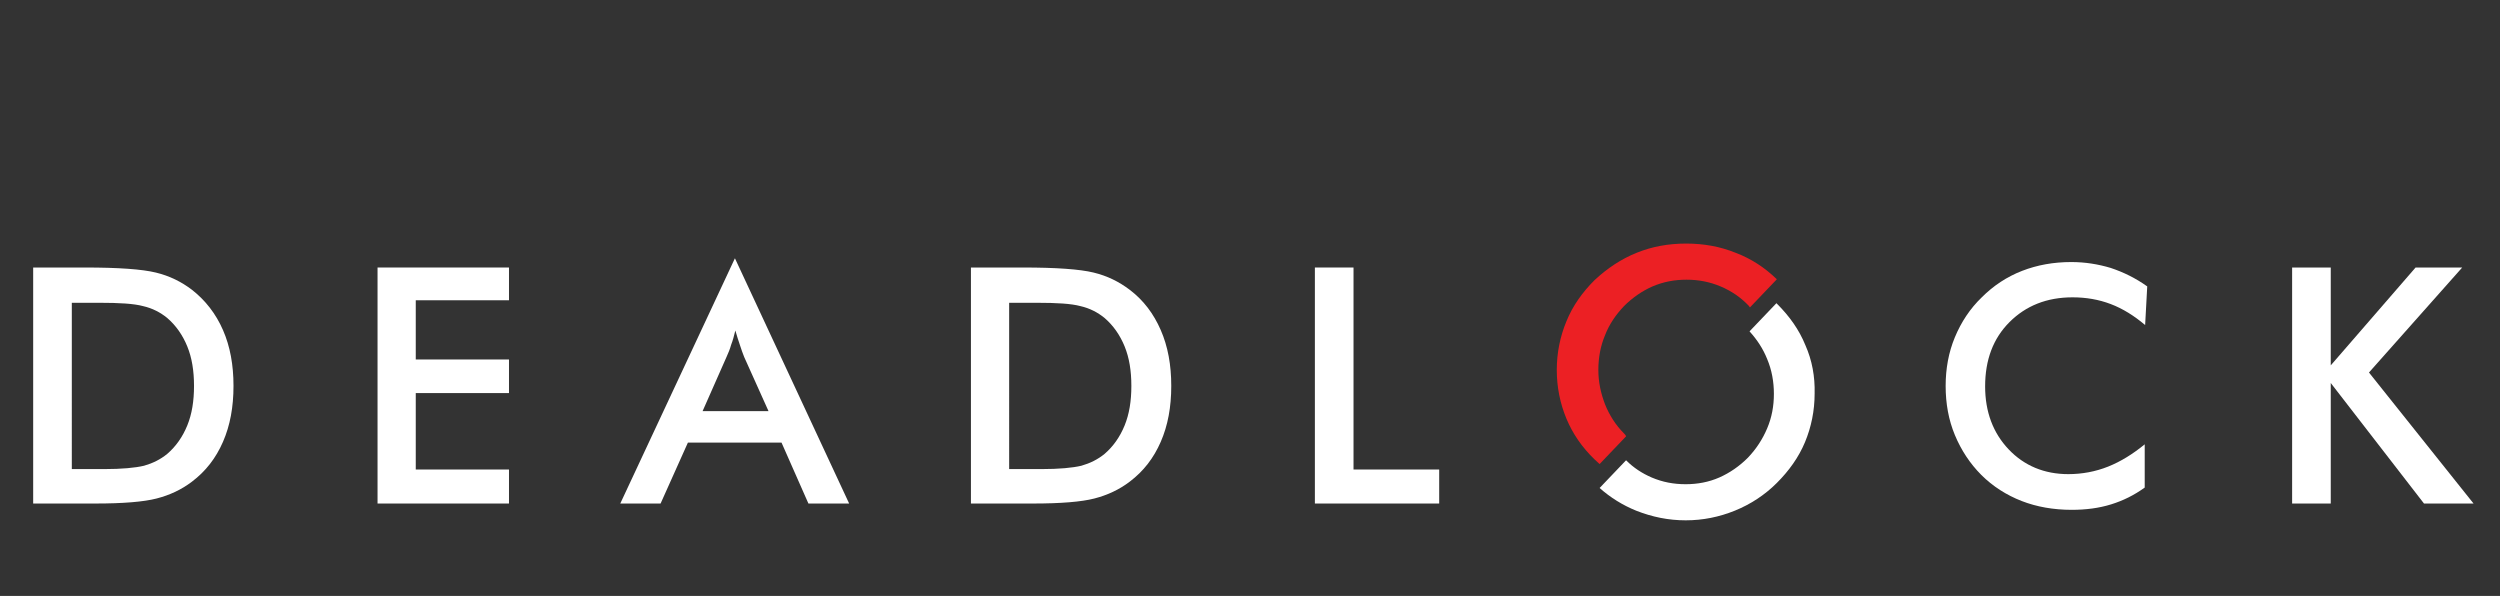 <?xml version="1.0" encoding="utf-8"?>
<!-- Generator: Adobe Illustrator 25.2.1, SVG Export Plug-In . SVG Version: 6.00 Build 0)  -->
<svg version="1.1" id="Layer_1" xmlns="http://www.w3.org/2000/svg" xmlns:xlink="http://www.w3.org/1999/xlink" x="0px" y="0px"
	 viewBox="0 0 595.3 141.9" style="enable-background:new 0 0 595.3 141.9;" xml:space="preserve">
<rect x="0" y="0" width="595.3" height="141.9" fill="#333333" stroke="none"/>
<style type="text/css">
	.st0{clip-path:url(#SVGID_2_);fill:#FFFFFF;}
	.st1{clip-path:url(#SVGID_4_);fill:#EC2024;}
	.st2{clip-path:url(#SVGID_6_);fill:#FFFFFF;}
	.st3{fill:#FFFFFF;}
	.st4{clip-path:url(#SVGID_8_);fill:#FFFFFF;}
	.st5{clip-path:url(#SVGID_10_);fill:#FFFFFF;}
	.st6{clip-path:url(#SVGID_12_);fill:#FFFFFF;}
</style>
<g>
	<g>
		<g>
			<defs>
				<rect id="SVGID_1_" x="7.9" y="57.9" width="581" height="66"/>
			</defs>
			<clipPath id="SVGID_2_">
				<use xlink:href="#SVGID_1_"  style="overflow:visible;"/>
			</clipPath>
			<path class="st0" d="M429.9,82.2c-1.5-3.7-3.8-6.9-6.7-9.8c-0.1-0.1-0.1-0.1-0.2-0.2l-6.4,6.7c1.8,2,3.2,4.1,4.2,6.6
				c1.1,2.6,1.6,5.4,1.6,8.3s-0.5,5.6-1.6,8.2s-2.6,4.9-4.6,7c-2,2-4.3,3.6-6.8,4.7s-5.2,1.6-8,1.6c-2.9,0-5.5-0.5-8.1-1.6
				c-2.3-1-4.3-2.3-6.1-4.1l-6.3,6.6c2.6,2.3,5.5,4.1,8.7,5.4c3.8,1.5,7.7,2.3,11.8,2.3c4.1,0,8-0.8,11.7-2.3s7.1-3.7,10-6.6
				s5.2-6.1,6.7-9.7s2.3-7.5,2.3-11.6C432.2,89.7,431.5,85.8,429.9,82.2"/>
		</g>
		<g>
			<defs>
				<rect id="SVGID_3_" x="7.9" y="57.9" width="581" height="66"/>
			</defs>
			<clipPath id="SVGID_4_">
				<use xlink:href="#SVGID_3_"  style="overflow:visible;"/>
			</clipPath>
			<path class="st1" d="M386.7,103.2c-2-2-3.5-4.4-4.5-6.9c-1-2.6-1.6-5.3-1.6-8.2c0-2.9,0.5-5.7,1.6-8.3c1-2.6,2.6-4.9,4.5-6.9
				c2-2,4.3-3.6,6.8-4.7c2.6-1.1,5.2-1.6,8.1-1.6c2.8,0,5.5,0.5,8.1,1.6s4.8,2.6,6.7,4.6c0.1,0.1,0.2,0.3,0.3,0.4l6.4-6.7
				c-2.9-2.8-6.1-4.9-9.8-6.3c-3.7-1.5-7.6-2.2-11.8-2.2c-4.2,0-8.1,0.7-11.8,2.2c-3.7,1.5-7,3.7-10,6.5c-2.9,2.9-5.2,6.1-6.7,9.8
				c-1.5,3.6-2.3,7.5-2.3,11.6s0.8,8,2.3,11.6s3.7,6.8,6.7,9.7c0.4,0.4,0.8,0.7,1.2,1.1l6.3-6.6
				C387.1,103.6,386.9,103.4,386.7,103.2"/>
		</g>
		<g>
			<defs>
				<rect id="SVGID_5_" x="7.9" y="57.9" width="581" height="66"/>
			</defs>
			<clipPath id="SVGID_6_">
				<use xlink:href="#SVGID_5_"  style="overflow:visible;"/>
			</clipPath>
			<path class="st2" d="M17.1,111.7h7.7c4.2,0,7.4-0.3,9.5-0.8c2.1-0.6,3.9-1.5,5.5-2.8c2.1-1.8,3.7-4.1,4.8-6.8
				c1.1-2.7,1.6-5.8,1.6-9.4s-0.5-6.7-1.6-9.4c-1.1-2.7-2.7-5-4.8-6.8c-1.6-1.3-3.5-2.3-5.7-2.8c-2.2-0.6-5.7-0.8-10.4-0.8h-3.3
				h-3.3V111.7z M7.9,119.9V63.7h12.3c8,0,13.6,0.4,16.9,1.2c3.3,0.8,6.1,2.2,8.6,4.1c3.2,2.5,5.7,5.7,7.4,9.6s2.5,8.3,2.5,13.3
				s-0.8,9.4-2.5,13.3s-4.1,7-7.4,9.5c-2.5,1.9-5.3,3.2-8.4,4c-3.1,0.8-8,1.2-14.6,1.2h-2.5H7.9z"/>
		</g>
	</g>
	<polygon class="st3" points="89.9,119.9 89.9,63.7 121.2,63.7 121.2,71.5 99,71.5 99,85.6 121.2,85.6 121.2,93.6 99,93.6 99,111.8 
		121.2,111.8 121.2,119.9 	"/>
	<g>
		<g>
			<defs>
				<rect id="SVGID_7_" x="7.9" y="57.9" width="581" height="66"/>
			</defs>
			<clipPath id="SVGID_8_">
				<use xlink:href="#SVGID_7_"  style="overflow:visible;"/>
			</clipPath>
			<path class="st4" d="M167.3,97.9H183L177.2,85c-0.3-0.8-0.7-1.8-1-2.8c-0.4-1.1-0.7-2.2-1.1-3.5c-0.3,1.2-0.6,2.4-1,3.4
				c-0.3,1.1-0.7,2-1.1,2.9L167.3,97.9z M192.5,119.9l-6.4-14.5h-22.3l-6.5,14.5h-9.6L175,61.5l27.2,58.4H192.5z"/>
		</g>
		<g>
			<defs>
				<rect id="SVGID_9_" x="7.9" y="57.9" width="581" height="66"/>
			</defs>
			<clipPath id="SVGID_10_">
				<use xlink:href="#SVGID_9_"  style="overflow:visible;"/>
			</clipPath>
			<path class="st5" d="M240.3,111.7h7.7c4.2,0,7.4-0.3,9.5-0.8c2.1-0.6,3.9-1.5,5.5-2.8c2.1-1.8,3.7-4.1,4.8-6.8
				c1.1-2.7,1.6-5.8,1.6-9.4s-0.5-6.7-1.6-9.4c-1.1-2.7-2.7-5-4.8-6.8c-1.6-1.3-3.5-2.3-5.7-2.8c-2.2-0.6-5.7-0.8-10.4-0.8h-3.3
				h-3.3L240.3,111.7L240.3,111.7z M231.2,119.9V63.7h12.3c8,0,13.6,0.4,16.9,1.2s6.1,2.2,8.6,4.1c3.3,2.5,5.7,5.7,7.4,9.6
				c1.7,3.9,2.5,8.3,2.5,13.3s-0.8,9.4-2.5,13.3s-4.1,7-7.4,9.5c-2.5,1.9-5.3,3.2-8.4,4s-8,1.2-14.6,1.2h-2.5H231.2z"/>
		</g>
	</g>
	<polygon class="st3" points="313.1,119.9 313.1,63.7 322.3,63.7 322.3,111.8 342.7,111.8 342.7,119.9 	"/>
	<g>
		<g>
			<defs>
				<rect id="SVGID_11_" x="7.9" y="57.9" width="581" height="66"/>
			</defs>
			<clipPath id="SVGID_12_">
				<use xlink:href="#SVGID_11_"  style="overflow:visible;"/>
			</clipPath>
			<path class="st6" d="M510.8,77.4c-2.6-2.2-5.3-3.9-8.2-5c-2.9-1.1-5.9-1.6-9.1-1.6c-6.1,0-11.1,2-15,5.9s-5.8,9-5.8,15.3
				c0,6.1,1.9,11.1,5.6,15s8.5,5.9,14.2,5.9c3.3,0,6.5-0.6,9.5-1.8c3-1.2,5.9-3,8.7-5.3v10.3c-2.5,1.8-5.1,3.1-8,4s-6,1.3-9.4,1.3
				c-4.3,0-8.3-0.7-11.9-2.1s-6.9-3.5-9.6-6.2s-4.8-5.9-6.3-9.5s-2.2-7.5-2.2-11.7c0-4.1,0.7-8,2.2-11.6s3.6-6.8,6.4-9.5
				c2.8-2.8,6-4.9,9.6-6.3s7.5-2.1,11.7-2.1c3.3,0,6.4,0.5,9.4,1.4c3,1,5.9,2.4,8.7,4.4L510.8,77.4z"/>
		</g>
	</g>
	<polygon class="st3" points="575.2,63.7 555,87 555,63.7 545.8,63.7 545.8,119.9 555,119.9 555,91.2 577.2,119.9 589,119.9 
		564.1,88.7 586.3,63.7 	"/>
</g>
</svg>
